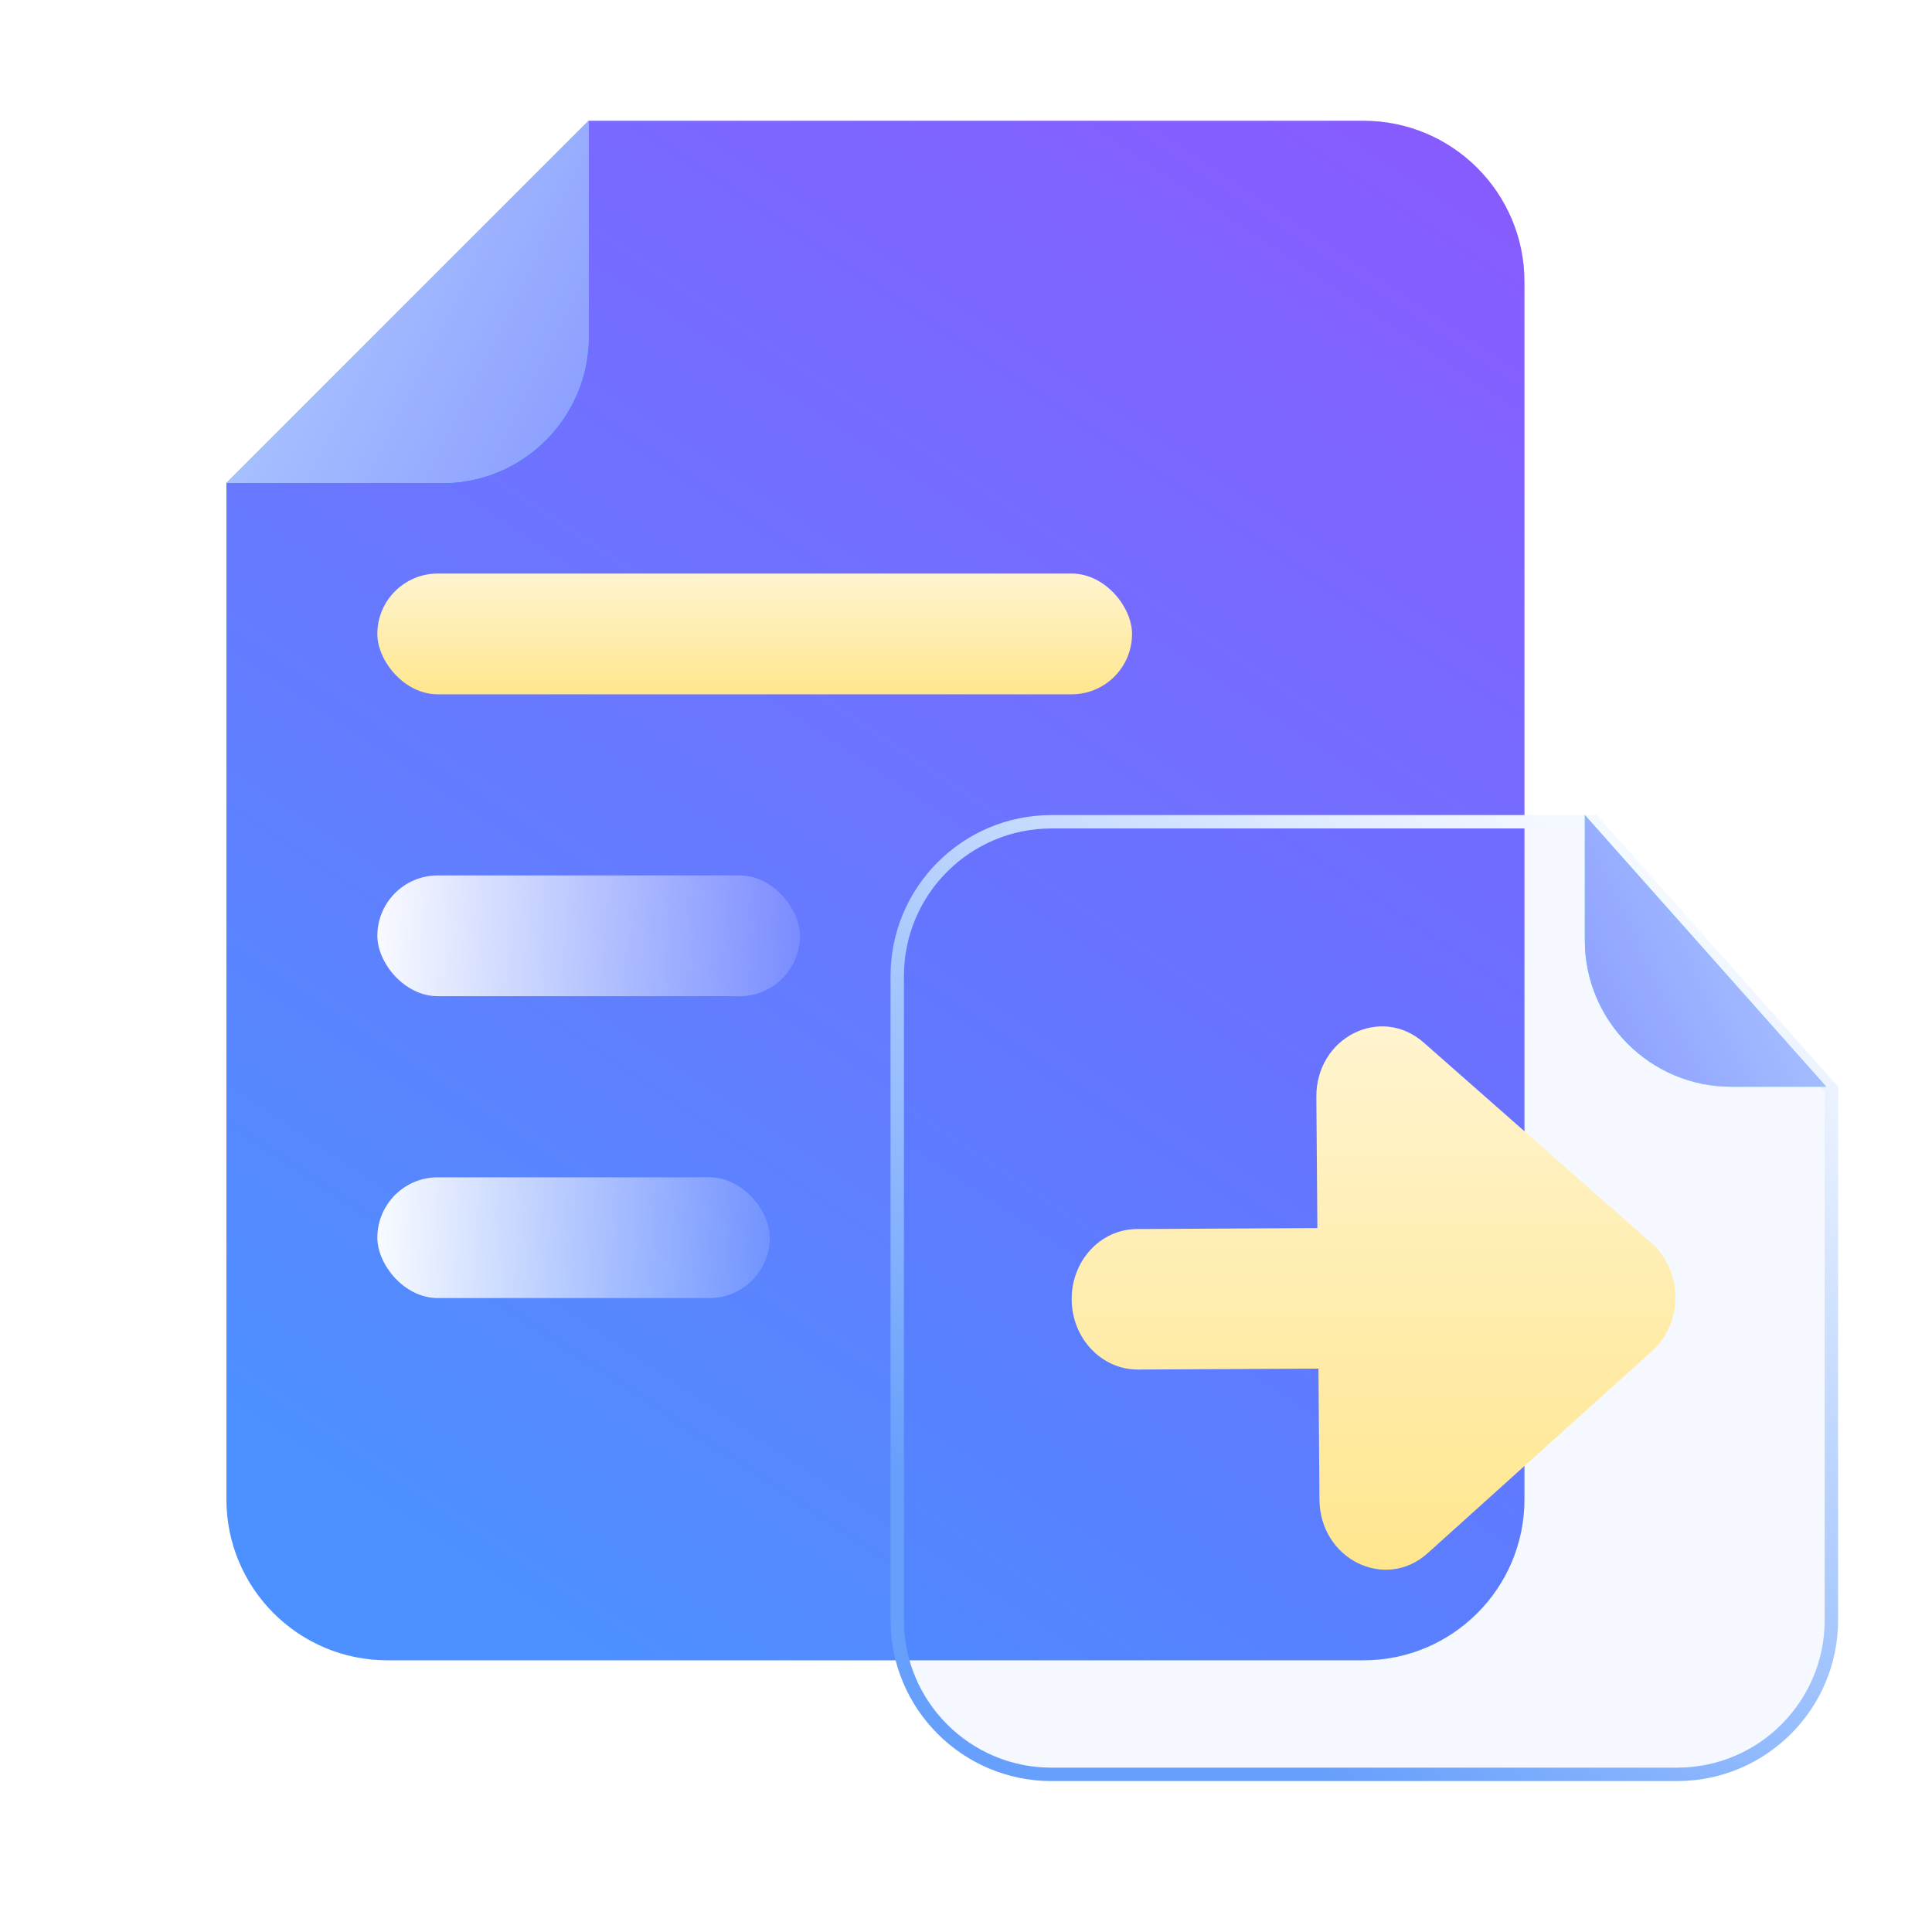 <svg width="64" height="64" viewBox="0 0 64 64" fill="none" xmlns="http://www.w3.org/2000/svg">
<path d="M19.5 4H27H45.167C48.112 4 50.5 6.388 50.5 9.333V49.667C50.5 52.612 48.112 55 45.167 55H12.833C9.888 55 7.5 52.612 7.5 49.667V29.5V16L19.5 4Z" fill="url(#paint0_linear_925_20357)"/>
<mask id="mask0_925_20357" style="mask-type:alpha" maskUnits="userSpaceOnUse" x="6" y="4" width="45" height="51">
<path d="M18.214 4H27H45.167C48.112 4 50.5 6.388 50.5 9.333V49.667C50.5 52.612 48.112 55 45.167 55H11.833C8.888 55 6.5 52.612 6.5 49.667V29.5V15.769L18.214 4Z" fill="url(#paint1_linear_925_20357)"/>
</mask>
<g mask="url(#mask0_925_20357)">
<rect x="12.5" y="39" width="13" height="4" rx="2" fill="url(#paint2_linear_925_20357)"/>
<rect x="12.5" y="29" width="14" height="4" rx="2" fill="url(#paint3_linear_925_20357)"/>
<rect x="12.5" y="19" width="25" height="4" rx="2" fill="url(#paint4_linear_925_20357)"/>
</g>
<path d="M19.5 4L7.5 16H14.646C17.327 16 19.5 13.827 19.5 11.146V4Z" fill="url(#paint5_linear_925_20357)"/>
<path d="M19.5 4L7.5 16H14.646C17.327 16 19.5 13.827 19.5 11.146V4Z" fill="url(#paint6_linear_925_20357)"/>
<g filter="url(#filter0_b_925_20357)">
<path d="M29.5 32.333C29.5 29.388 31.888 27 34.833 27H52.889L60.889 36V53.667C60.889 56.612 58.501 59 55.556 59H34.833C31.888 59 29.5 56.612 29.5 53.667L29.5 32.333Z" fill="#0061FF" fill-opacity="0.04"/>
<path d="M29.722 32.333C29.722 29.511 32.011 27.222 34.833 27.222H52.789L60.667 36.084V53.667C60.667 56.489 58.378 58.778 55.556 58.778H34.833C32.011 58.778 29.722 56.489 29.722 53.667V32.333Z" stroke="url(#paint7_linear_925_20357)" stroke-width="0.444"/>
</g>
<path d="M54.703 41.175C55.755 42.101 55.768 43.816 54.73 44.751L47.295 51.45C45.886 52.719 43.725 51.651 43.709 49.677L43.676 45.337L37.696 45.368C36.493 45.373 35.51 44.336 35.5 43.05C35.49 41.765 36.457 40.719 37.66 40.714L43.64 40.682L43.606 36.341C43.591 34.368 45.736 33.281 47.164 34.538L54.703 41.175Z" fill="url(#paint8_linear_925_20357)"/>
<path d="M52.5 27L60.5 36H57.354C54.673 36 52.5 33.827 52.5 31.146V27Z" fill="url(#paint9_linear_925_20357)"/>
<path d="M52.5 27L60.5 36H57.354C54.673 36 52.5 33.827 52.5 31.146V27Z" fill="url(#paint10_linear_925_20357)"/>
<defs>
<filter id="filter0_b_925_20357" x="13.5" y="11" width="63.389" height="64" filterUnits="userSpaceOnUse" color-interpolation-filters="sRGB">
<feFlood flood-opacity="0" result="BackgroundImageFix"/>
<feGaussianBlur in="BackgroundImageFix" stdDeviation="8"/>
<feComposite in2="SourceAlpha" operator="in" result="effect1_backgroundBlur_925_20357"/>
<feBlend mode="normal" in="SourceGraphic" in2="effect1_backgroundBlur_925_20357" result="shape"/>
</filter>
<linearGradient id="paint0_linear_925_20357" x1="6.5" y1="46.305" x2="37.821" y2="-0.693" gradientUnits="userSpaceOnUse">
<stop stop-color="#4D90FF"/>
<stop offset="1" stop-color="#875CFF"/>
</linearGradient>
<linearGradient id="paint1_linear_925_20357" x1="6.5" y1="46.305" x2="37.821" y2="-0.693" gradientUnits="userSpaceOnUse">
<stop stop-color="#4D90FF"/>
<stop offset="1" stop-color="#875CFF"/>
</linearGradient>
<linearGradient id="paint2_linear_925_20357" x1="11.903" y1="41" x2="27.599" y2="41.432" gradientUnits="userSpaceOnUse">
<stop stop-color="white"/>
<stop offset="1" stop-color="white" stop-opacity="0"/>
</linearGradient>
<linearGradient id="paint3_linear_925_20357" x1="11.857" y1="31" x2="28.759" y2="31.501" gradientUnits="userSpaceOnUse">
<stop stop-color="white"/>
<stop offset="1" stop-color="white" stop-opacity="0"/>
</linearGradient>
<linearGradient id="paint4_linear_925_20357" x1="25" y1="19" x2="25" y2="23" gradientUnits="userSpaceOnUse">
<stop stop-color="#FFF4CF"/>
<stop offset="1" stop-color="#FFE68E"/>
</linearGradient>
<linearGradient id="paint5_linear_925_20357" x1="23.779" y1="14.162" x2="6.249" y2="8.296" gradientUnits="userSpaceOnUse">
<stop stop-color="#00D9FF"/>
<stop offset="1" stop-color="#B0F5FF"/>
</linearGradient>
<linearGradient id="paint6_linear_925_20357" x1="19.5" y1="15.879" x2="7.495" y2="9.949" gradientUnits="userSpaceOnUse">
<stop stop-color="#899BFF"/>
<stop offset="1" stop-color="#AEC9FF"/>
</linearGradient>
<linearGradient id="paint7_linear_925_20357" x1="39.111" y1="55.444" x2="56.562" y2="31.02" gradientUnits="userSpaceOnUse">
<stop stop-color="#679FFC"/>
<stop offset="1" stop-color="#F4F8FF"/>
</linearGradient>
<linearGradient id="paint8_linear_925_20357" x1="50.09" y1="34" x2="50.09" y2="52" gradientUnits="userSpaceOnUse">
<stop stop-color="#FFF4CF"/>
<stop offset="1" stop-color="#FFE68E"/>
</linearGradient>
<linearGradient id="paint9_linear_925_20357" x1="49.578" y1="35.108" x2="62.606" y2="30.798" gradientUnits="userSpaceOnUse">
<stop stop-color="#00D9FF"/>
<stop offset="1" stop-color="#B0F5FF"/>
</linearGradient>
<linearGradient id="paint10_linear_925_20357" x1="52.751" y1="36.395" x2="61.692" y2="32.029" gradientUnits="userSpaceOnUse">
<stop stop-color="#899BFF"/>
<stop offset="1" stop-color="#AEC9FF"/>
</linearGradient>
</defs>
</svg>
